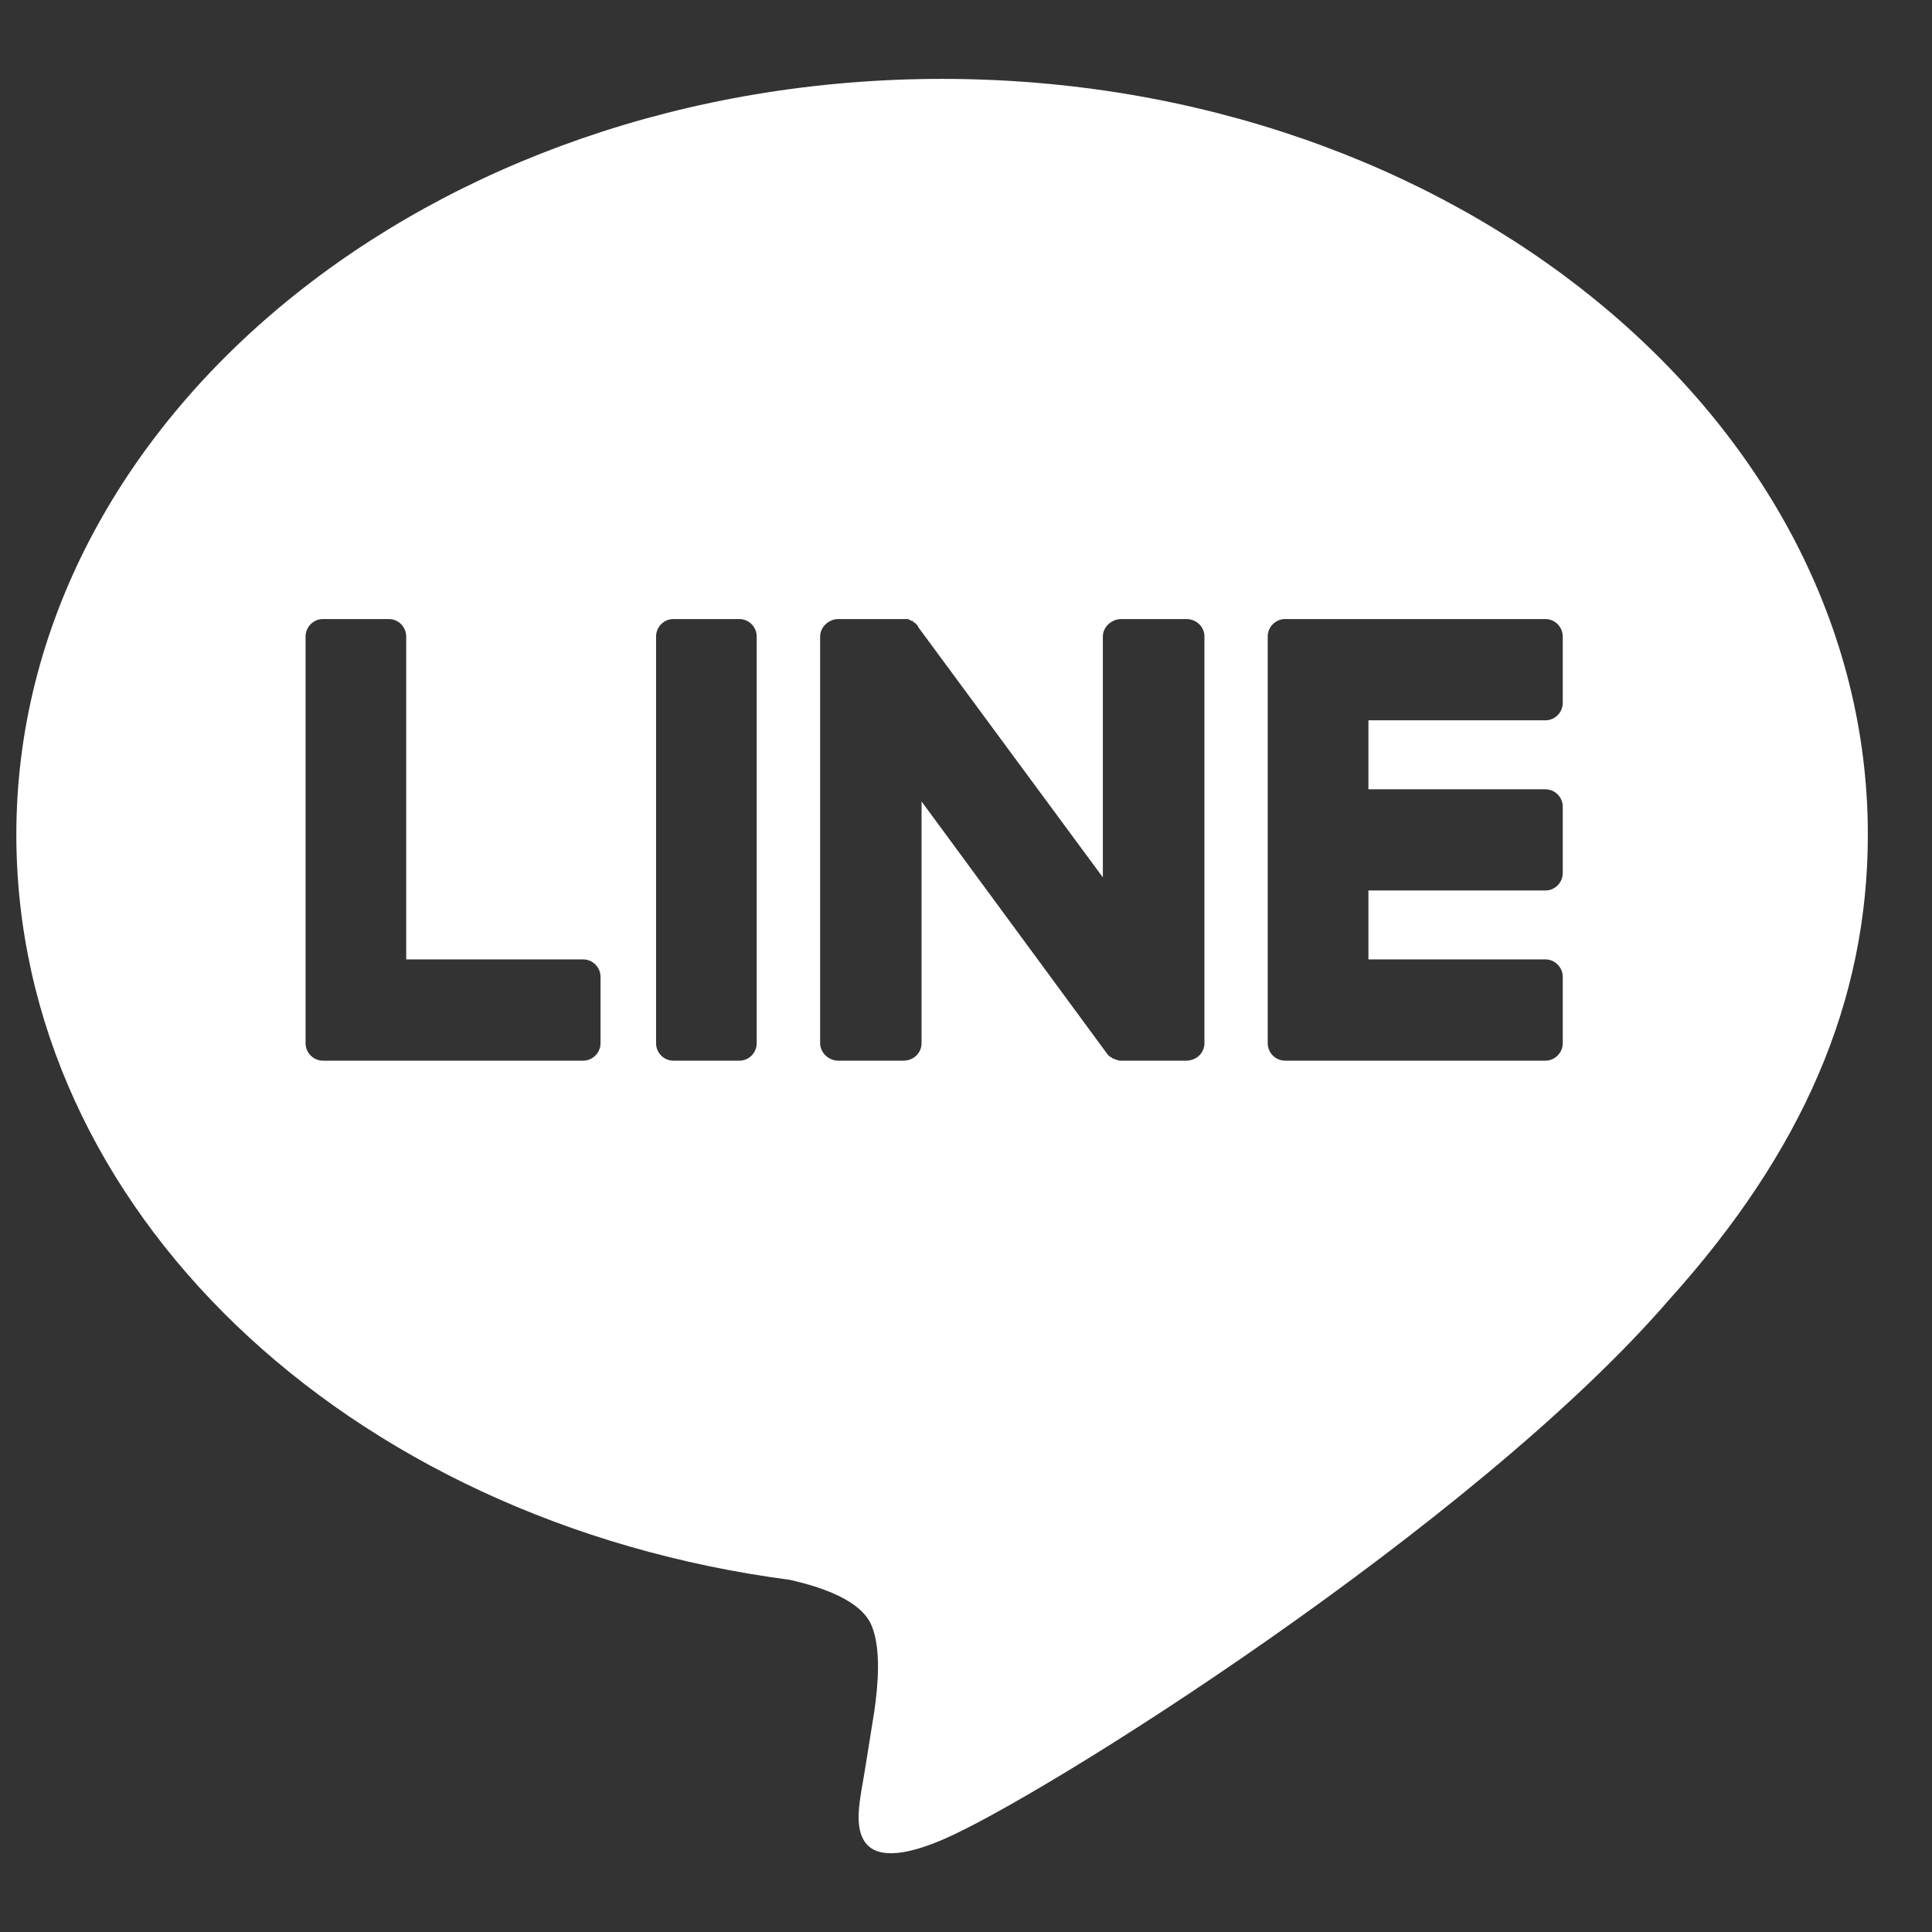<svg width="24" height="24" viewBox="0 0 24 24" fill="none" xmlns="http://www.w3.org/2000/svg">
<rect x="0" y="0" width="24" height="24" fill="#333333" stroke="none"/>
<g clip-path="url(#clip0_409_2770)">
<path d="M11.703 0.98C18.041 0.98 23.203 5.197 23.203 10.368C23.203 12.438 22.395 14.303 20.735 16.145C18.321 18.942 12.932 22.336 11.703 22.856C10.475 23.377 10.658 22.531 10.701 22.238C10.723 22.123 10.776 21.794 10.862 21.252C10.905 20.948 10.949 20.493 10.83 20.2C10.701 19.875 10.194 19.713 9.817 19.626C4.288 18.9 0.203 15.008 0.203 10.368C0.203 5.197 5.355 0.98 11.703 0.98ZM4.012 7.69C3.893 7.69 3.796 7.788 3.796 7.907V12.959C3.796 13.078 3.893 13.176 4.012 13.176H7.245C7.363 13.175 7.46 13.078 7.46 12.959V12.135C7.46 12.016 7.363 11.918 7.245 11.918H5.046V7.907C5.046 7.788 4.949 7.69 4.83 7.69H4.012ZM8.365 7.69C8.246 7.691 8.15 7.788 8.15 7.907V12.959C8.15 13.079 8.246 13.176 8.365 13.176H9.185C9.304 13.176 9.4 13.079 9.4 12.959V7.907C9.4 7.788 9.303 7.69 9.185 7.69H8.365ZM10.413 7.69C10.295 7.691 10.188 7.788 10.188 7.907V12.959C10.188 13.078 10.295 13.176 10.413 13.176H11.222C11.351 13.176 11.448 13.078 11.448 12.959V9.956L13.744 13.078C13.758 13.1 13.776 13.118 13.798 13.133H13.809C13.809 13.14 13.812 13.144 13.819 13.144C13.82 13.144 13.824 13.148 13.83 13.154H13.852V13.165H13.873C13.887 13.172 13.905 13.176 13.927 13.176H14.735C14.865 13.176 14.962 13.078 14.962 12.959V7.907C14.962 7.788 14.865 7.69 14.735 7.69H13.927C13.808 7.691 13.7 7.788 13.7 7.907V10.899L11.405 7.788C11.405 7.781 11.402 7.774 11.395 7.767L11.362 7.734C11.362 7.734 11.358 7.734 11.352 7.734C11.352 7.727 11.347 7.723 11.34 7.723V7.712H11.318C11.311 7.705 11.308 7.701 11.308 7.701H11.297C11.29 7.701 11.286 7.698 11.286 7.69H10.413ZM15.964 7.69C15.845 7.691 15.748 7.788 15.748 7.907V12.959C15.748 13.078 15.845 13.176 15.964 13.176H19.197C19.316 13.176 19.413 13.078 19.413 12.959V12.135C19.413 12.016 19.316 11.918 19.197 11.918H16.999V11.062H19.197C19.316 11.062 19.413 10.964 19.413 10.845V10.021C19.413 9.902 19.316 9.805 19.197 9.805H16.999V8.948H19.197C19.316 8.948 19.413 8.851 19.413 8.731V7.907C19.413 7.788 19.316 7.69 19.197 7.69H15.964Z" fill="white"/>
</g>
<defs>
<clipPath id="clip0_409_2770">
<rect width="23" height="23" fill="white" transform="translate(0.203 0.5)"/>
</clipPath>
</defs>
</svg>
